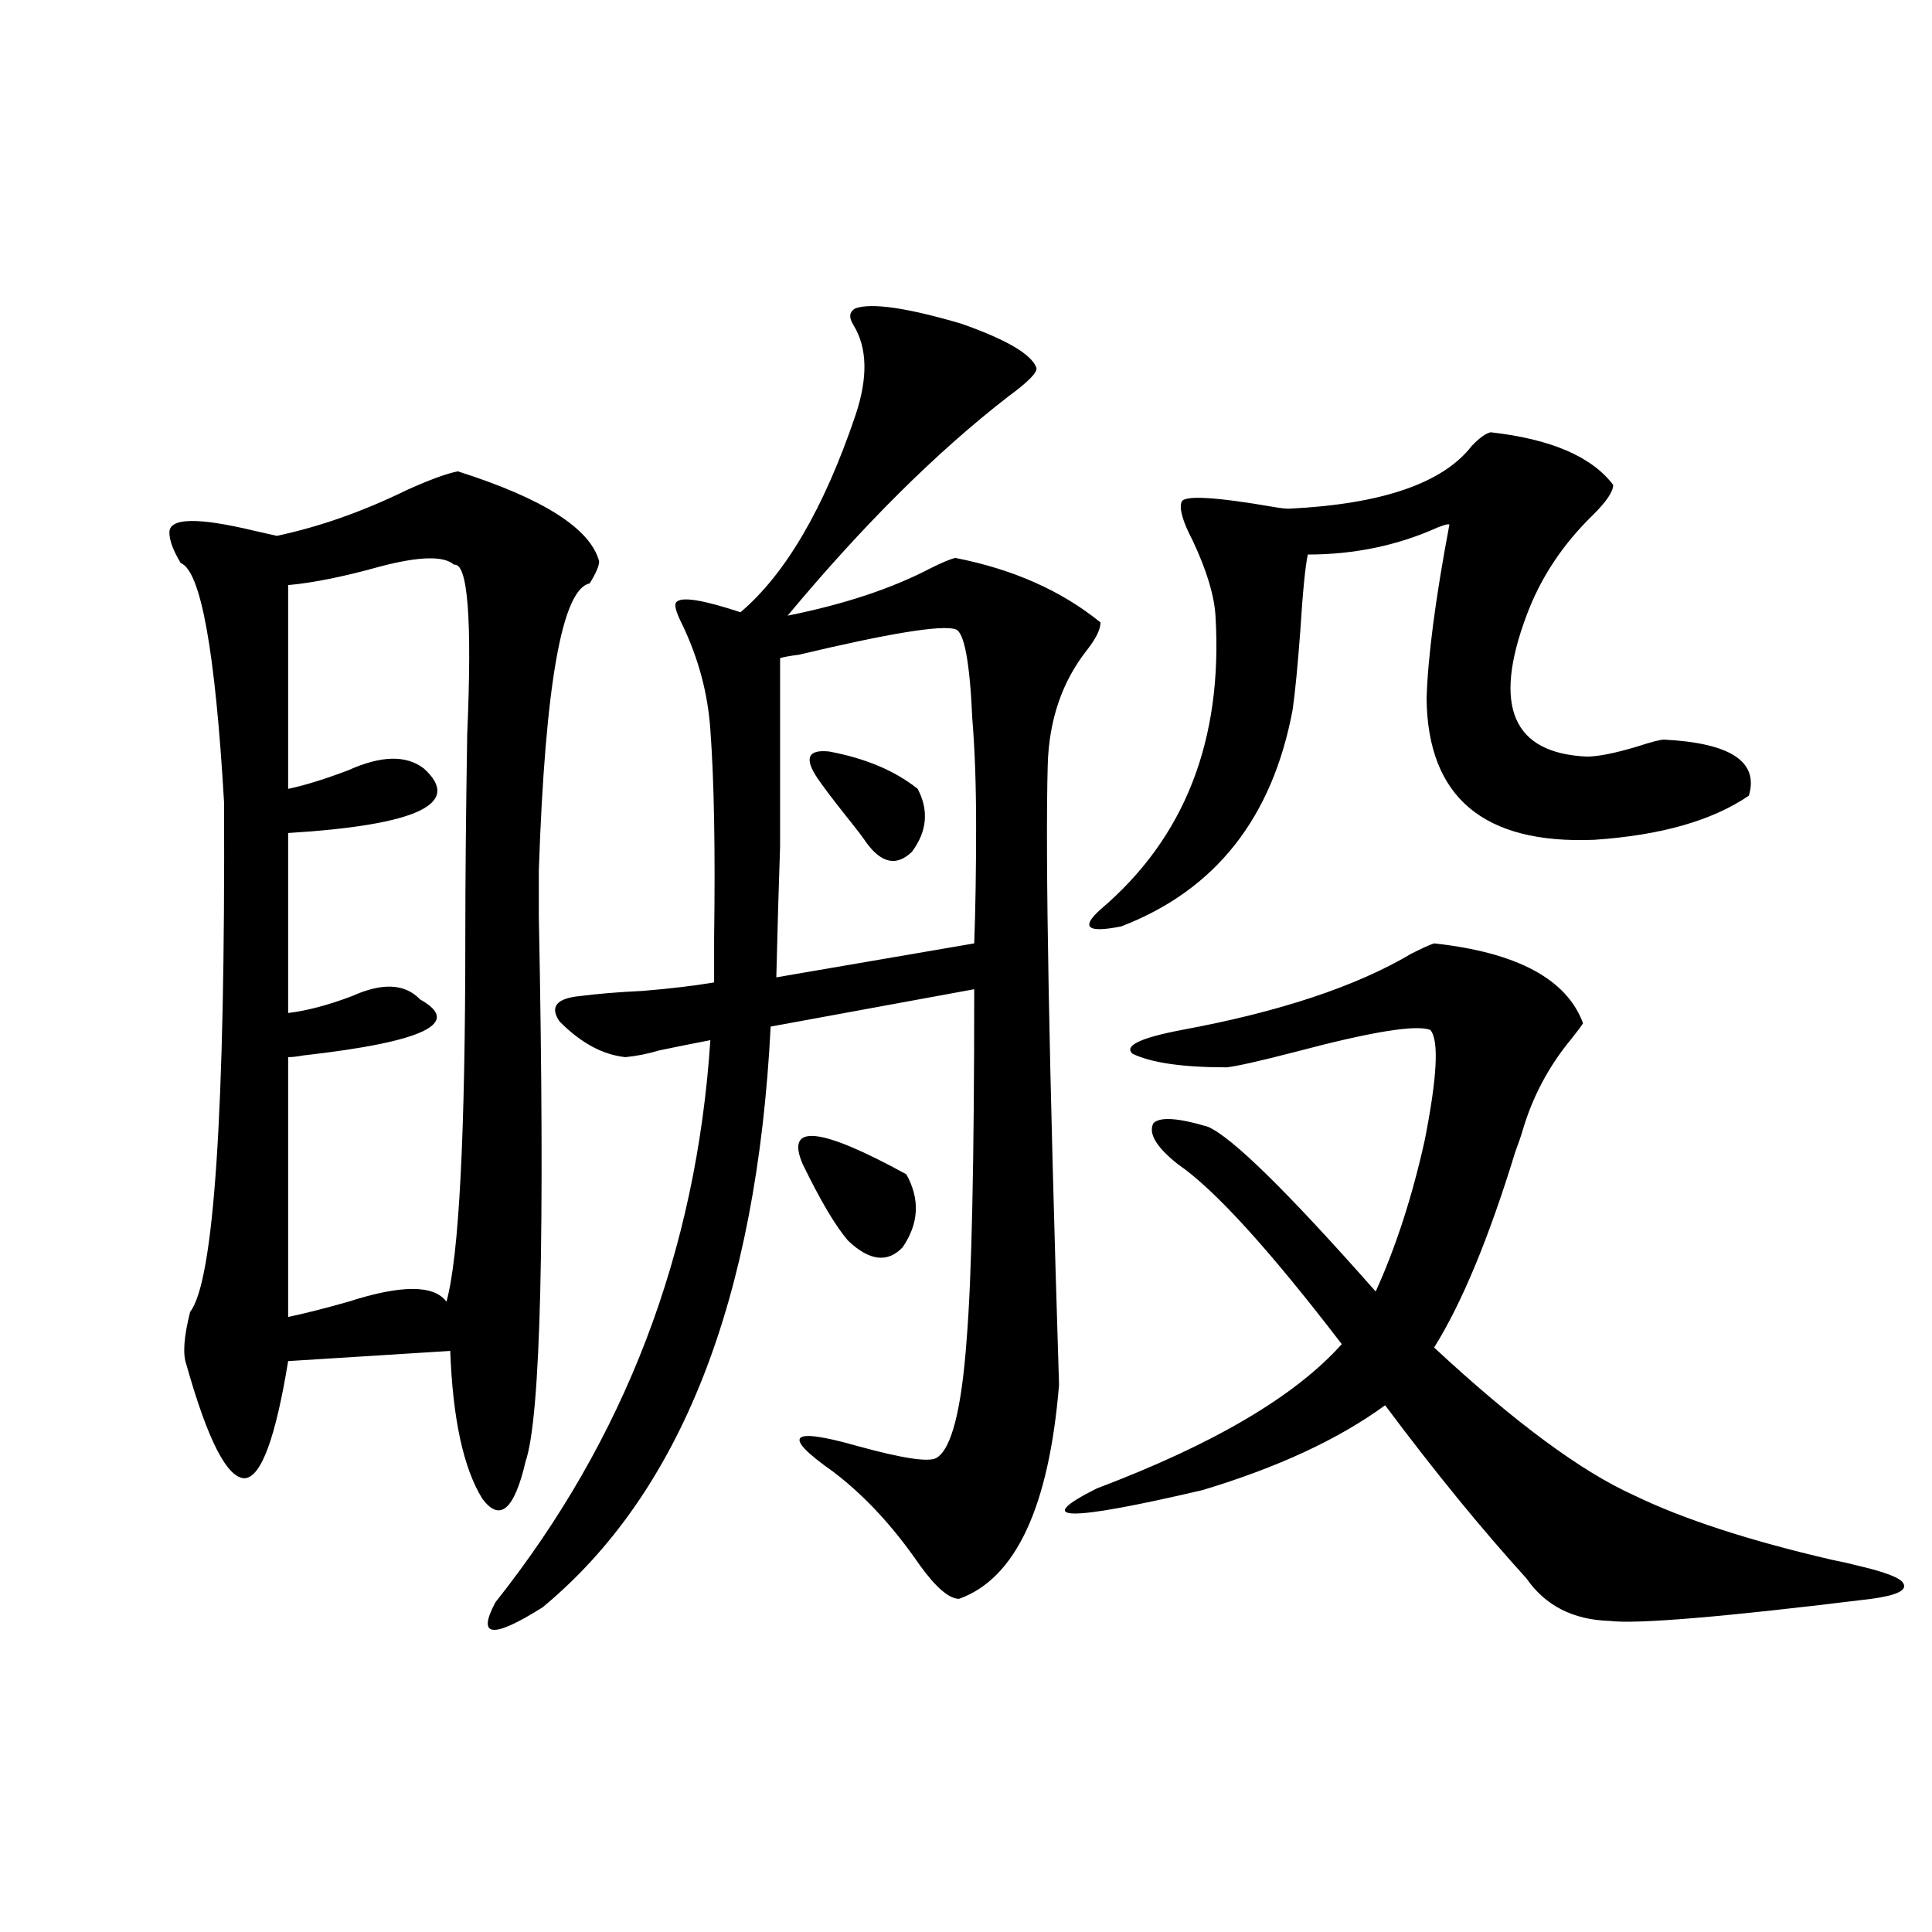<?xml version="1.0" encoding="utf-8"?>
<!-- Generator: Adobe Illustrator 16.0.0, SVG Export Plug-In . SVG Version: 6.00 Build 0)  -->
<!DOCTYPE svg PUBLIC "-//W3C//DTD SVG 1.1//EN" "http://www.w3.org/Graphics/SVG/1.1/DTD/svg11.dtd">
<svg version="1.1" id="图层_1" xmlns="http://www.w3.org/2000/svg" xmlns:xlink="http://www.w3.org/1999/xlink" x="0px" y="0px"
	 width="1000px" height="1000px" viewBox="0 0 1000 1000" enable-background="new 0 0 1000 1000" xml:space="preserve">
<path d="M236.945,243.957c44.222,14.063,68.611,29.595,73.169,46.582c0,2.349-1.631,6.152-4.878,11.426
	c-14.313,2.938-23.094,52.446-26.341,148.535c0,5.273,0,13.184,0,23.73c3.247,165.234,0.976,259.277-6.829,282.129
	c-5.854,25.2-13.338,31.641-22.438,19.336c-9.756-15.82-15.289-41.309-16.585-76.465l-83.9,5.273
	c-6.509,39.853-13.993,60.067-22.438,60.645c-9.115,0-19.191-19.624-30.243-58.887c-1.951-5.273-1.311-14.351,1.951-27.246
	c12.348-15.82,18.201-103.711,17.561-263.672c-4.558-78.511-12.042-119.819-22.438-123.926c-3.902-6.44-5.854-11.714-5.854-15.82
	c0-7.608,14.634-7.91,43.901-0.879c5.198,1.181,9.101,2.06,11.707,2.637c22.104-4.683,44.542-12.593,67.315-23.73
	C222.312,248.352,231.092,245.138,236.945,243.957z M234.994,292.297c-5.213-4.683-17.896-4.395-38.048,0.879
	c-18.871,5.273-34.801,8.501-47.804,9.668v105.469c8.445-1.758,18.856-4.972,31.219-9.668c16.905-7.608,29.908-7.91,39.023-0.879
	c20.152,18.169-3.262,29.306-70.242,33.398v93.164c9.756-1.167,20.808-4.093,33.17-8.789c15.609-7.031,27.316-6.44,35.121,1.758
	c22.104,12.305,1.951,21.973-60.486,29.004c-3.262,0.591-5.854,0.879-7.805,0.879v134.473c8.445-1.758,18.856-4.395,31.219-7.91
	c27.316-8.789,44.222-8.789,50.73,0c6.494-23.429,9.756-86.421,9.756-188.965c0-28.702,0.32-63.569,0.976-104.59
	C244.415,320.422,242.144,291.13,234.994,292.297z M442.794,159.582c8.445-2.925,26.661-0.288,54.633,7.91
	c23.414,8.212,36.417,15.82,39.023,22.852c0.641,2.349-4.237,7.333-14.634,14.941c-37.072,28.716-75.12,66.509-114.144,113.379
	c29.268-5.851,53.978-14.063,74.145-24.609c5.854-2.925,10.076-4.683,12.683-5.273c29.908,5.864,54.953,17.001,75.12,33.398
	c0,3.516-2.286,8.212-6.829,14.063c-13.018,16.411-19.847,36.337-20.487,59.766c-1.311,46.884,0.641,153.809,5.854,320.801
	c-5.213,63.281-22.438,100.195-51.706,110.742c-5.213,0-12.042-5.864-20.487-17.578c-13.658-19.913-28.627-36.035-44.877-48.34
	c-26.676-18.745-22.438-23.14,12.683-13.184c23.414,6.454,37.072,8.501,40.975,6.152c7.805-4.683,13.003-25.187,15.609-61.523
	c2.592-31.641,3.902-91.983,3.902-181.055l-105.363,19.336c-7.164,141.216-46.508,241.411-118.046,300.586
	c-26.021,16.397-34.146,15.519-24.39-2.637c66.98-84.375,104.053-181.343,111.217-290.918c-9.115,1.758-17.896,3.516-26.341,5.273
	c-5.854,1.758-11.707,2.938-17.561,3.516c-11.707-1.167-23.094-7.319-34.146-18.457c-5.213-7.608-1.631-12.003,10.731-13.184
	c9.101-1.167,19.832-2.046,32.194-2.637c14.299-1.167,26.661-2.637,37.072-4.395c0-4.093,0-11.714,0-22.852
	c0.641-45.703,0-81.738-1.951-108.105c-1.311-18.745-6.188-36.914-14.634-54.492c-3.262-6.44-4.237-10.245-2.927-11.426
	c2.592-2.925,13.658-1.167,33.17,5.273c23.414-19.913,43.246-53.901,59.511-101.953c6.494-19.336,6.174-34.854-0.976-46.582
	C439.212,164.278,439.532,161.34,442.794,159.582z M494.5,325.695c-7.164-2.335-34.146,2.06-80.974,13.184
	c-4.558,0.591-7.805,1.181-9.756,1.758c0,30.474,0,51.278,0,62.402c0,14.063,0,25.79,0,35.156
	c-0.655,18.759-1.311,41.309-1.951,67.676l102.437-17.578c0.641-17.578,0.976-37.793,0.976-60.645
	c0-21.094-0.655-39.551-1.951-55.371C501.97,342.395,499.043,326.876,494.5,325.695z M415.478,602.551
	c-9.115-21.094,8.78-19.336,53.657,5.273c7.149,12.896,6.494,25.488-1.951,37.793c-7.805,8.212-17.24,7.031-28.292-3.516
	C432.383,634.493,424.578,621.31,415.478,602.551z M423.282,403.039c-7.164-10.547-5.213-15.229,5.854-14.063
	c18.856,3.516,34.146,9.97,45.853,19.336c5.854,11.138,4.878,21.973-2.927,32.52c-7.805,7.622-15.609,6.152-23.414-4.395
	c-1.951-2.925-5.533-7.608-10.731-14.063C431.407,414.177,426.529,407.735,423.282,403.039z M742.299,488.293
	c42.926,4.696,68.611,18.457,77.071,41.309c-0.655,1.181-2.606,3.817-5.854,7.91c-11.707,14.063-20.167,29.883-25.365,47.461
	c-0.655,2.349-1.951,6.152-3.902,11.426c-13.658,44.536-27.651,78.223-41.95,101.074c41.615,38.672,76.096,64.16,103.412,76.465
	c25.365,12.305,59.511,23.442,102.437,33.398c5.854,1.181,9.756,2.06,11.707,2.637c15.609,3.516,24.055,6.743,25.365,9.668
	c1.951,3.516-3.582,6.152-16.585,7.91c-76.096,9.366-121.308,13.184-135.606,11.426c-18.871-0.591-33.17-7.91-42.926-21.973
	c-23.414-25.776-47.804-55.659-73.169-89.648c-24.069,17.578-55.608,32.231-94.632,43.945
	c-70.242,16.411-88.458,16.122-54.633-0.879c60.486-22.852,102.757-47.749,126.826-74.707
	c-37.728-49.219-66.02-80.269-84.876-93.164c-11.066-8.789-15.289-15.82-12.683-21.094c3.247-3.516,12.683-2.925,28.292,1.758
	c12.348,5.273,41.295,33.7,86.827,85.254c10.396-22.852,18.856-48.917,25.365-78.223c6.494-32.808,7.47-51.855,2.927-57.129
	c-7.164-2.925-30.578,0.879-70.242,11.426c-18.216,4.696-29.923,7.333-35.121,7.91c-22.773,0-39.023-2.335-48.779-7.031
	c-4.558-4.093,3.902-8.198,25.365-12.305c50.73-9.366,90.395-22.55,119.021-39.551C736.445,490.642,740.348,488.884,742.299,488.293
	z M771.566,223.742c31.219,3.516,52.347,12.606,63.413,27.246c0,3.516-3.582,8.789-10.731,15.82
	c-15.609,15.243-26.996,32.52-34.146,51.855c-17.561,46.884-7.164,71.191,31.219,72.949c5.854,0,14.634-1.758,26.341-5.273
	c7.149-2.335,11.707-3.516,13.658-3.516c34.466,1.758,49.1,11.426,43.901,29.004c-18.871,12.896-45.532,20.517-79.998,22.852
	c-57.239,2.349-86.187-21.973-86.827-72.949c0.641-21.671,4.543-51.554,11.707-89.648c0.641-1.167-1.311-0.879-5.854,0.879
	c-20.822,9.38-43.261,14.063-67.315,14.063c-1.311,5.864-2.606,19.048-3.902,39.551c-1.311,17.578-2.606,31.063-3.902,40.43
	c-10.411,56.25-39.999,93.755-88.778,112.5c-17.561,3.516-21.143,0.591-10.731-8.789c43.566-36.914,63.413-87.589,59.511-152.051
	c-0.655-10.547-4.558-23.429-11.707-38.672c-5.213-9.956-7.164-16.699-5.854-20.215c1.296-3.516,17.226-2.637,47.804,2.637
	c3.247,0.591,5.854,0.879,7.805,0.879c48.124-2.335,79.663-13.184,94.632-32.52C765.713,226.681,768.96,224.333,771.566,223.742z"/>
</svg>
